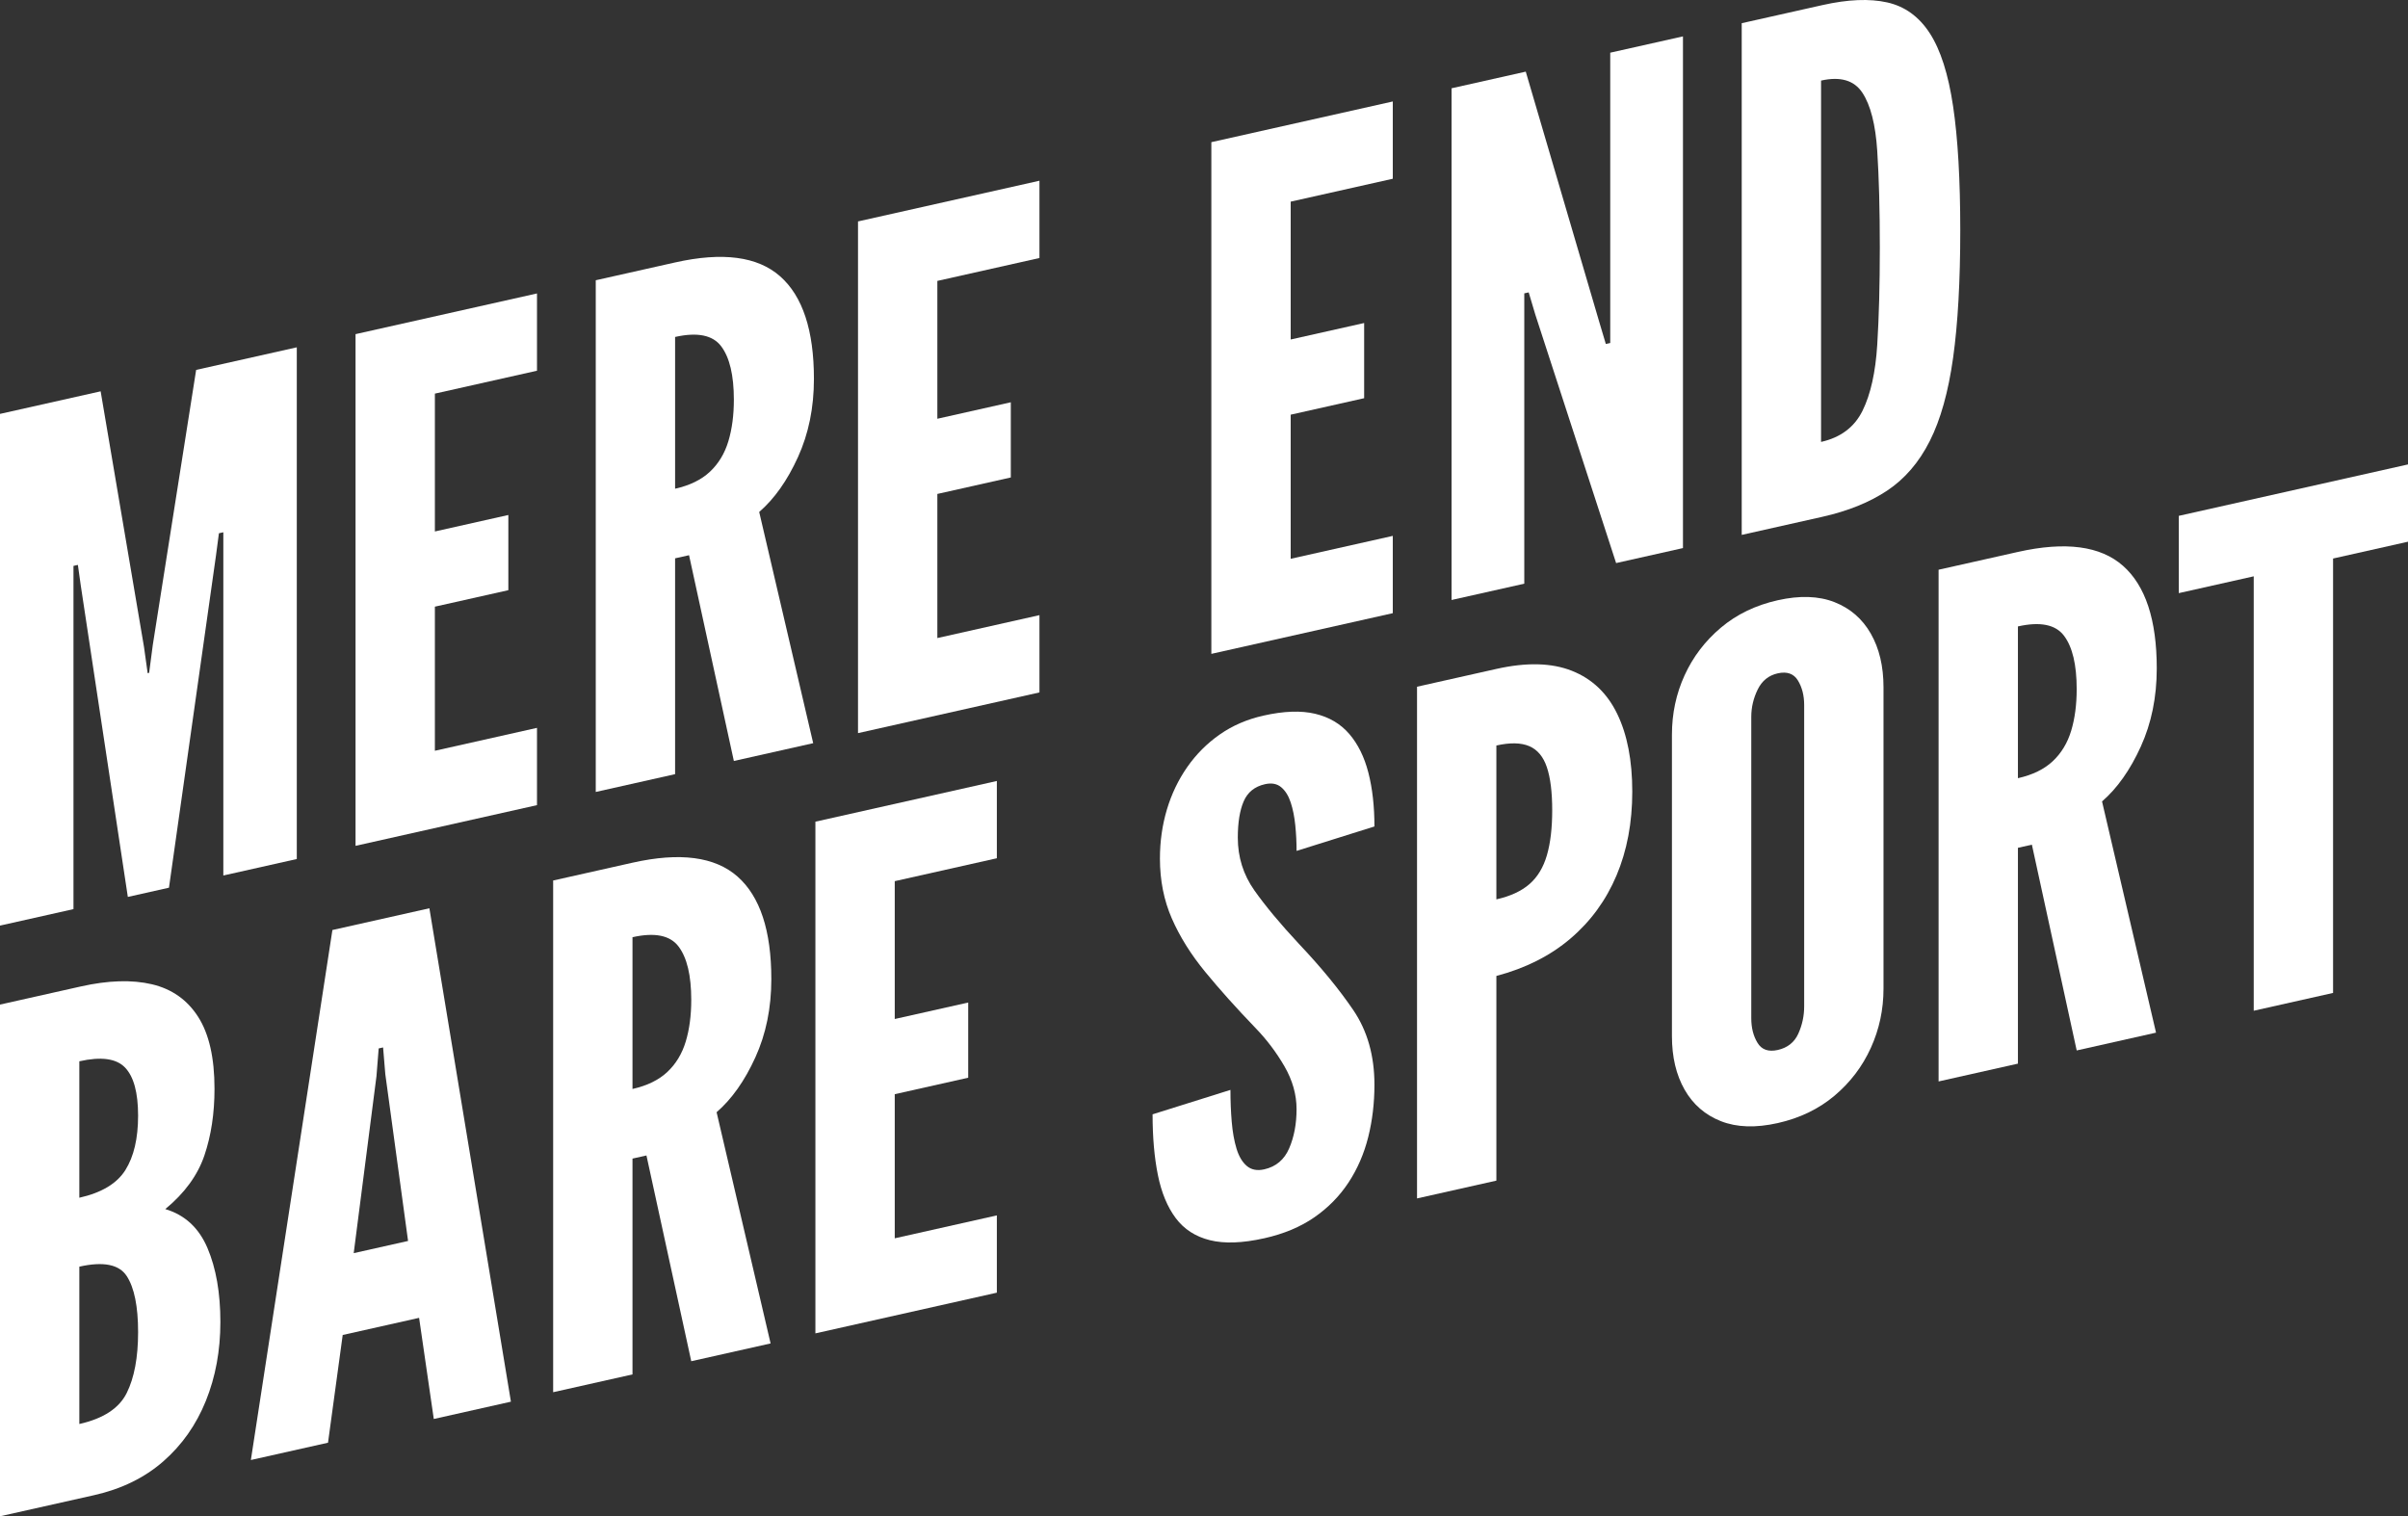 <?xml version="1.0" encoding="UTF-8"?>
<svg id="b" data-name="Layer_2" xmlns="http://www.w3.org/2000/svg" width="611.455" height="385.044" viewBox="0 0 611.455 385.044">
  <rect x="0" y="0" width="611.455" height="385.044" fill="#333333" stroke="none"/>
  <g id="c" data-name="Layer_1">
    <g>
      <path d="M0,235.044V105.104l25.556-5.732,11.005,64.889.933,6.685.374-.083.933-7.104,11.005-69.826,25.557-5.733v129.94l-18.654,4.185v-87.157l-1.119.251-.746,5.648-11.938,84.355-10.446,2.343-11.938-78.998-.746-5.313-1.119.251v87.157l-18.653,4.184Z" fill="#fff"/>
      <path d="M90.282,214.791V84.851l46.074-10.335v19.624l-25.928,5.816v35.004l18.653-4.185v19.094l-18.653,4.185v36.595l25.928-5.816v19.624l-46.074,10.335Z" fill="#fff"/>
      <path d="M151.278,201.109V71.168l20.146-4.52c12.062-2.706,20.953-1.531,26.674,3.52,5.721,5.052,8.581,13.736,8.581,26.051,0,7.308-1.353,13.931-4.058,19.871-2.704,5.941-5.985,10.58-9.84,13.919l13.71,58.712-20.146,4.519-11.378-52.252-3.544.795v54.805l-20.146,4.52ZM171.425,124.106c3.73-.837,6.683-2.279,8.859-4.33,2.176-2.049,3.73-4.622,4.664-7.72.933-3.096,1.398-6.619,1.398-10.568,0-6.188-1.072-10.705-3.218-13.553-2.145-2.847-6.047-3.638-11.704-2.369v38.54Z" fill="#fff"/>
      <path d="M217.871,186.17V56.23l46.074-10.336v19.624l-25.928,5.816v35.004l18.653-4.185v19.094l-18.653,4.185v36.595l25.928-5.816v19.624l-46.074,10.336Z" fill="#fff"/>
      <path d="M307.593,166.043V36.103l46.074-10.336v19.624l-25.928,5.816v35.004l18.653-4.185v19.094l-18.653,4.185v36.595l25.928-5.816v19.624l-46.074,10.336Z" fill="#fff"/>
      <path d="M368.589,152.36V22.419l18.841-4.227,18.653,63.526,1.679,5.634,1.12-.251V13.38l18.467-4.143v129.94l-16.975,3.808-20.52-63.107-1.679-5.634-1.119.251v73.721l-18.468,4.143Z" fill="#fff"/>
      <path d="M442.269,135.831V5.891l20.52-4.603c6.466-1.451,11.938-1.675,16.415-.676s8.083,3.609,10.819,7.827c2.735,4.219,4.71,10.405,5.922,18.56,1.213,8.156,1.819,18.656,1.819,31.502s-.606,23.694-1.819,32.363c-1.212,8.669-3.187,15.713-5.922,21.128-2.736,5.417-6.343,9.615-10.819,12.593s-9.949,5.192-16.415,6.643l-20.52,4.603ZM462.415,112.219c4.974-1.115,8.487-3.76,10.539-7.934,2.052-4.173,3.295-9.756,3.73-16.748.435-6.992.653-15.231.653-24.72,0-9.604-.219-17.763-.653-24.472-.436-6.709-1.694-11.642-3.777-14.798-2.084-3.158-5.581-4.185-10.492-3.083v91.754Z" fill="#fff"/>
      <path d="M0,385.044v-129.94l20.519-4.603c6.963-1.562,12.979-1.747,18.048-.557,5.066,1.191,8.983,3.952,11.752,8.281,2.766,4.329,4.149,10.414,4.149,18.25,0,6.246-.854,11.89-2.563,16.928-1.712,5.041-5.023,9.584-9.935,13.632,4.975,1.478,8.55,4.786,10.727,9.925,2.176,5.14,3.264,11.393,3.264,18.758,0,7.249-1.228,13.919-3.684,20.008-2.456,6.091-6.062,11.216-10.819,15.377-4.756,4.161-10.617,7.022-17.58,8.584l-23.877,5.356ZM20.146,304.152c5.657-1.269,9.56-3.617,11.704-7.045,2.146-3.427,3.218-8.028,3.218-13.804,0-5.834-1.104-9.903-3.311-12.208-2.208-2.303-6.078-2.835-11.611-1.593v34.65ZM20.146,361.609c6.093-1.367,10.104-3.99,12.031-7.871,1.927-3.88,2.891-9.031,2.891-15.455,0-6.541-.964-11.289-2.891-14.246-1.928-2.956-5.938-3.751-12.031-2.384v39.955Z" fill="#fff"/>
      <path d="M63.701,370.754l20.705-134.585,24.624-5.523,20.705,125.295-19.587,4.394-3.73-25.682-19.399,4.352-3.73,27.355-19.587,4.394ZM89.816,318.224l13.803-3.097-5.781-42.37-.56-6.771-1.12.251-.559,7.021-5.783,44.964Z" fill="#fff"/>
      <path d="M140.46,353.535v-129.94l20.146-4.52c12.062-2.706,20.953-1.531,26.674,3.52,5.721,5.052,8.581,13.736,8.581,26.051,0,7.308-1.353,13.931-4.058,19.872-2.704,5.94-5.984,10.58-9.839,13.919l13.71,58.712-20.146,4.519-11.378-52.252-3.544.795v54.805l-20.146,4.52ZM160.606,276.532c3.73-.837,6.683-2.279,8.86-4.33,2.175-2.049,3.73-4.622,4.663-7.72.933-3.096,1.398-6.619,1.398-10.568,0-6.188-1.071-10.705-3.218-13.553-2.145-2.847-6.047-3.638-11.704-2.369v38.54Z" fill="#fff"/>
      <path d="M207.052,338.597v-129.94l46.075-10.336v19.624l-25.928,5.816v35.004l18.653-4.185v19.094l-18.653,4.185v36.595l25.928-5.816v19.624l-46.075,10.336Z" fill="#fff"/>
      <path d="M321.023,314.444c-5.534,1.242-10.136,1.404-13.804.489-3.67-.914-6.561-2.785-8.674-5.611-2.114-2.826-3.623-6.465-4.523-10.919-.902-4.452-1.353-9.597-1.353-15.431l19.772-6.203c0,2.829.107,5.531.327,8.104.217,2.574.62,4.841,1.212,6.799.591,1.96,1.461,3.429,2.611,4.408,1.15.979,2.627,1.268,4.431.863,2.984-.669,5.098-2.454,6.342-5.356,1.244-2.9,1.866-6.208,1.866-9.92s-1.026-7.342-3.078-10.89c-2.053-3.546-4.509-6.796-7.368-9.75-4.851-5.04-9.094-9.775-12.731-14.204-3.638-4.428-6.468-8.949-8.487-13.564-2.021-4.615-3.031-9.691-3.031-15.231,0-4.36.591-8.515,1.772-12.464,1.181-3.946,2.906-7.546,5.176-10.796s5.021-6.002,8.255-8.26c3.232-2.258,6.933-3.854,11.099-4.789,5.16-1.158,9.528-1.312,13.104-.464,3.574.849,6.465,2.558,8.673,5.126,2.207,2.569,3.825,5.846,4.851,9.829,1.026,3.984,1.539,8.538,1.539,13.665l-19.772,6.204c0-2.18-.109-4.352-.327-6.513s-.605-4.092-1.165-5.793c-.561-1.701-1.368-2.993-2.425-3.876-1.059-.881-2.426-1.136-4.104-.759-2.612.586-4.416,2.038-5.409,4.352-.996,2.315-1.492,5.389-1.492,9.219,0,4.949,1.398,9.409,4.196,13.378,2.799,3.969,6.56,8.488,11.286,13.556,5.657,5.979,10.273,11.604,13.85,16.871,3.575,5.269,5.363,11.585,5.363,18.95,0,4.656-.529,9.091-1.586,13.306-1.058,4.215-2.721,8.051-4.989,11.506-2.271,3.457-5.162,6.403-8.674,8.84-3.514,2.437-7.758,4.215-12.731,5.331Z" fill="#fff"/>
      <path d="M359.822,304.326v-129.94l20.147-4.52c7.647-1.716,14.035-1.557,19.166.474,5.129,2.032,8.969,5.679,11.519,10.94,2.549,5.263,3.823,11.843,3.823,19.738s-1.338,15.004-4.011,21.319c-2.673,6.316-6.574,11.656-11.705,16.018-5.129,4.363-11.395,7.521-18.792,9.476v51.976l-20.147,4.52ZM379.97,228.384c3.543-.795,6.341-2.086,8.394-3.872,2.052-1.786,3.527-4.224,4.43-7.313.9-3.089,1.353-6.903,1.353-11.441,0-4.597-.452-8.238-1.353-10.923-.902-2.685-2.395-4.471-4.477-5.36-2.084-.888-4.866-.942-8.347-.161v39.07Z" fill="#fff"/>
      <path d="M451.41,285.195c-5.597,1.256-10.4,1.096-14.41-.479-4.011-1.576-7.088-4.244-9.234-8.005-2.145-3.762-3.217-8.295-3.217-13.599v-76.55c0-5.361,1.072-10.391,3.217-15.086,2.146-4.693,5.224-8.729,9.234-12.104,4.01-3.375,8.813-5.689,14.41-6.945,5.596-1.255,10.399-1.096,14.41.48,4.01,1.575,7.087,4.244,9.233,8.006,2.145,3.761,3.218,8.294,3.218,13.598v76.55c0,5.304-1.073,10.317-3.218,15.042-2.146,4.725-5.224,8.773-9.233,12.148-4.011,3.374-8.814,5.689-14.41,6.944ZM451.41,266.632c2.485-.558,4.228-1.935,5.223-4.132.993-2.197,1.492-4.503,1.492-6.92v-76.55c0-2.415-.529-4.492-1.586-6.229-1.058-1.736-2.768-2.34-5.129-1.811-2.302.517-3.996,1.884-5.083,4.102-1.089,2.219-1.633,4.536-1.633,6.951v76.55c0,2.417.527,4.494,1.586,6.23,1.056,1.738,2.766,2.34,5.13,1.81Z" fill="#fff"/>
      <path d="M492.259,274.617v-129.94l20.146-4.52c12.062-2.706,20.953-1.532,26.674,3.519,5.721,5.052,8.581,13.736,8.581,26.051,0,7.308-1.353,13.932-4.058,19.871-2.704,5.941-5.984,10.58-9.839,13.919l13.71,58.712-20.146,4.52-11.378-52.252-3.544.795v54.805l-20.146,4.52ZM512.405,197.614c3.73-.837,6.683-2.279,8.86-4.331,2.175-2.048,3.73-4.622,4.663-7.72.933-3.096,1.398-6.618,1.398-10.567,0-6.188-1.071-10.705-3.218-13.554-2.145-2.847-6.047-3.638-11.704-2.368v38.54Z" fill="#fff"/>
      <path d="M572.281,256.666v-110.316l-19.025,4.268v-19.624l58.199-13.056v19.624l-19.027,4.269v110.316l-20.146,4.519Z" fill="#fff"/>
    </g>
  </g>
</svg>
